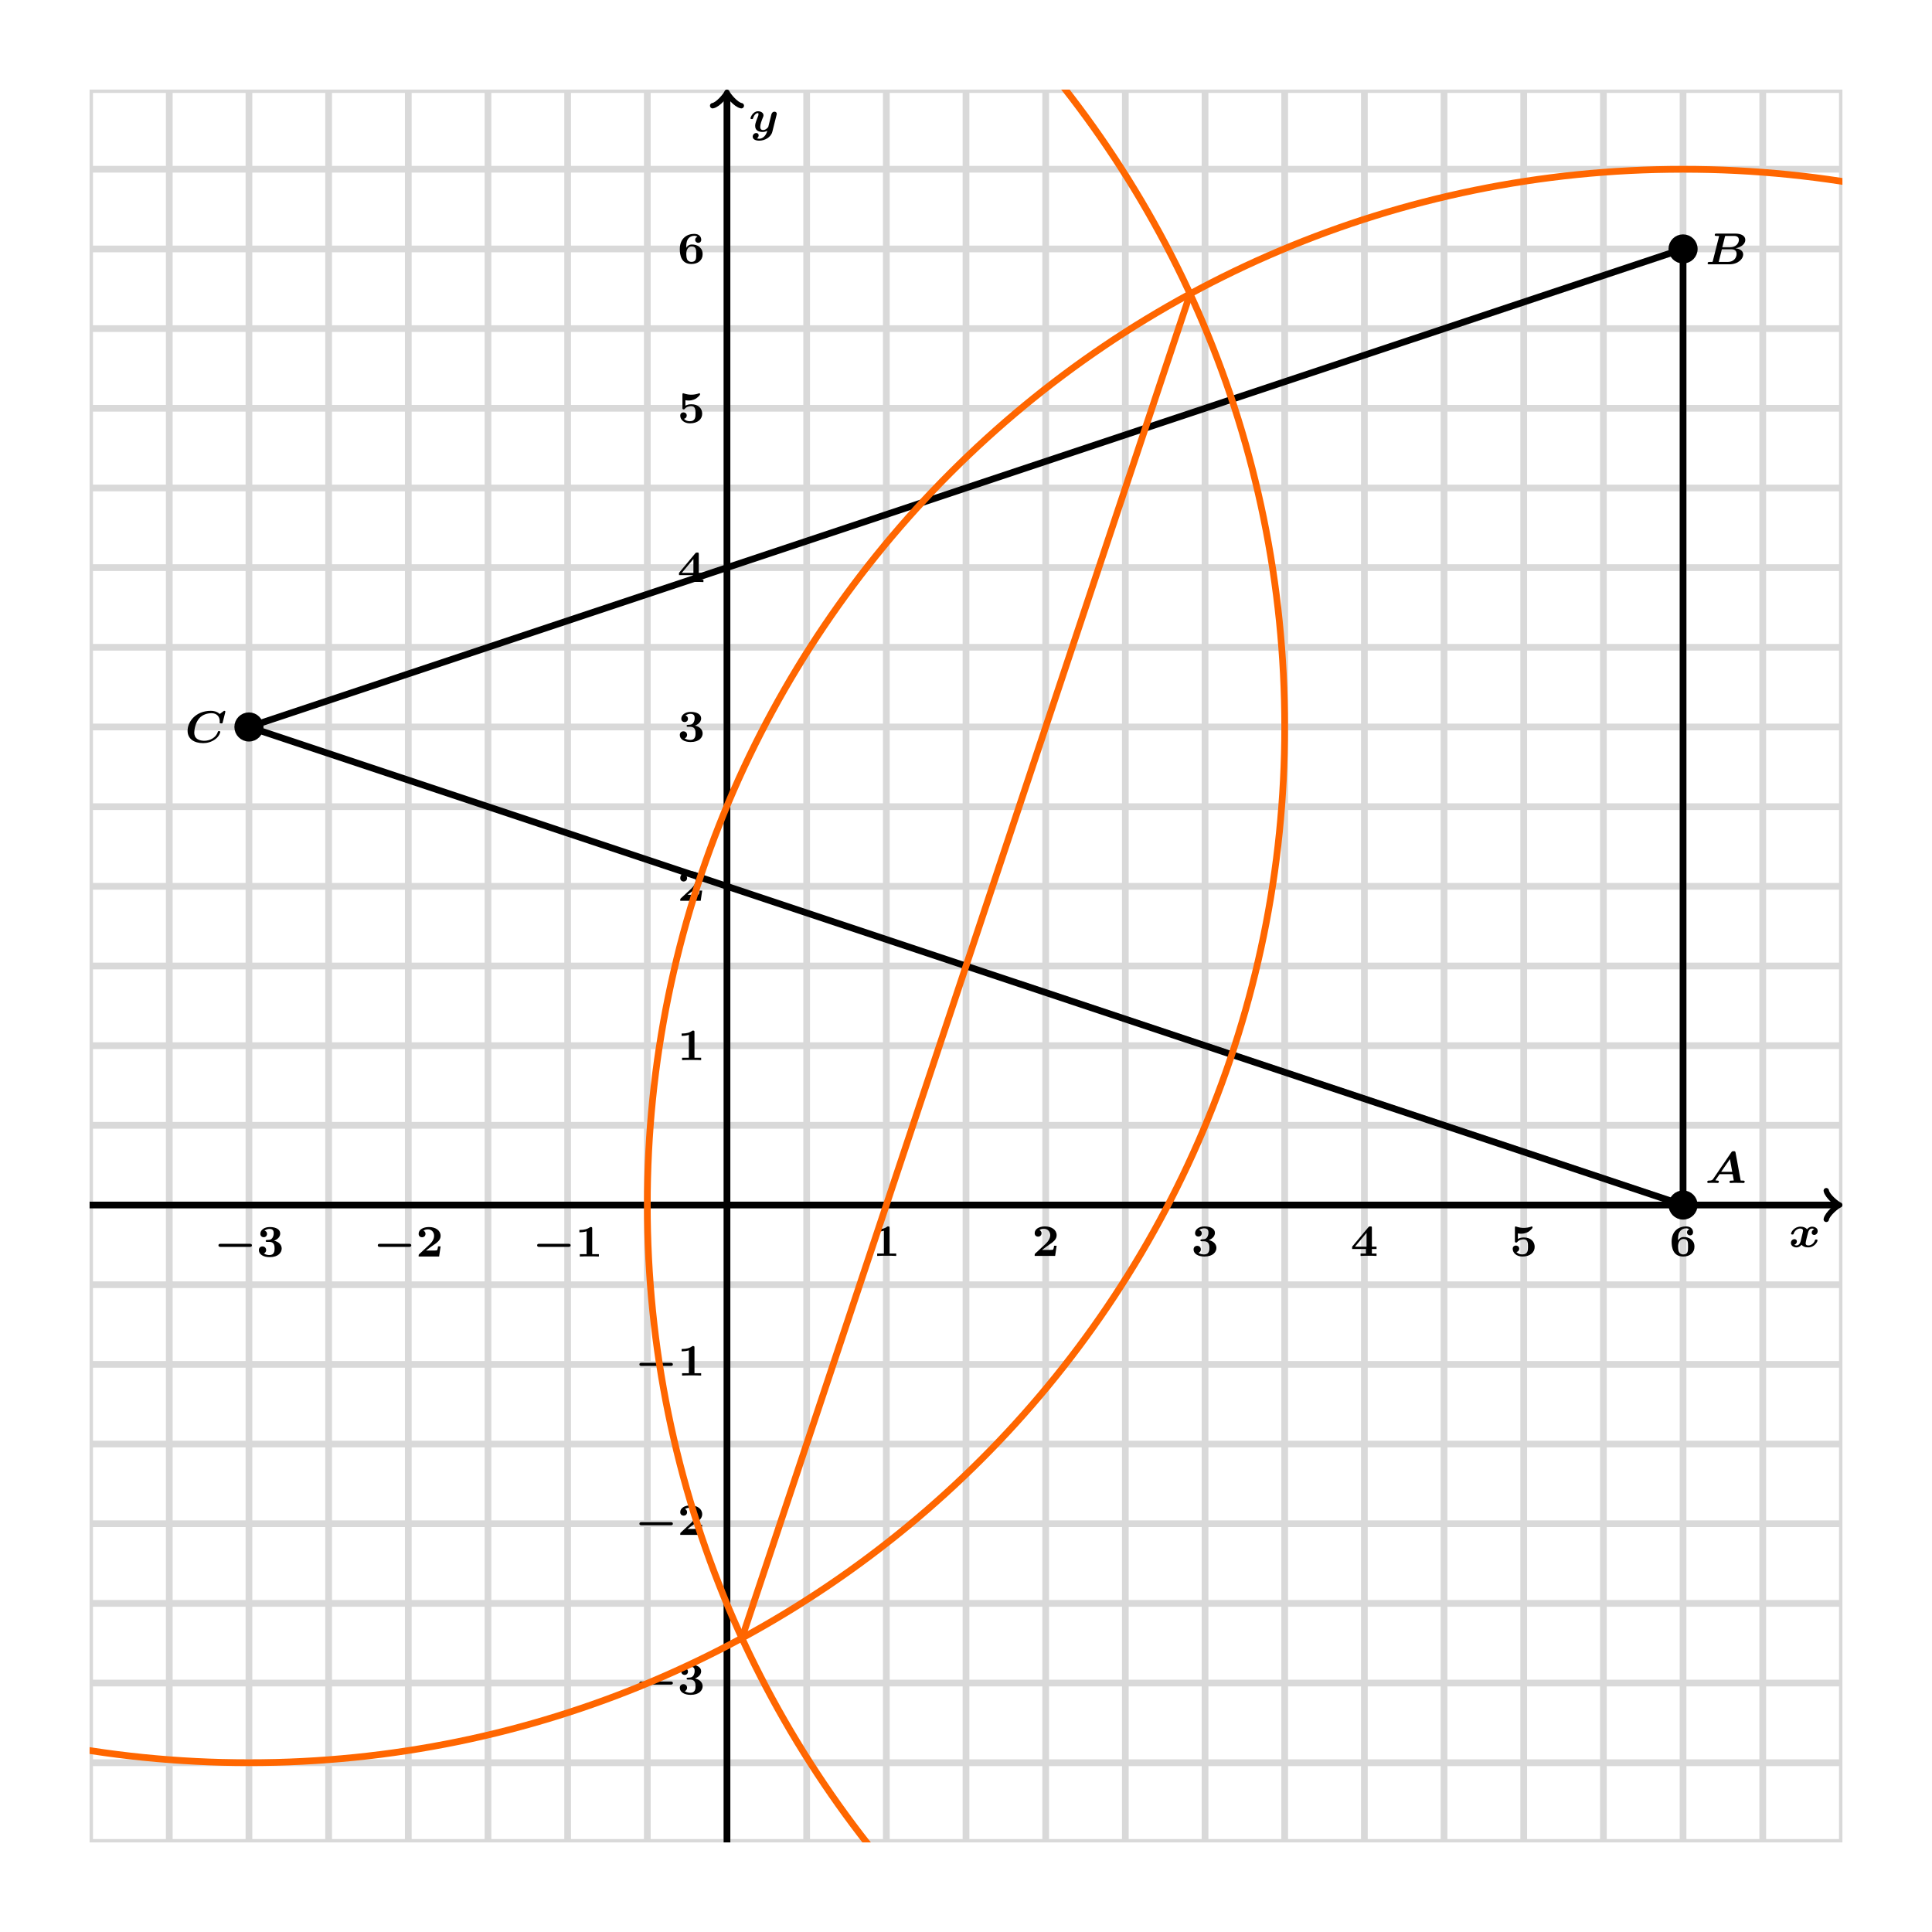 <?xml version="1.0" encoding="UTF-8"?>
<svg xmlns="http://www.w3.org/2000/svg" xmlns:xlink="http://www.w3.org/1999/xlink" width="343.691pt" height="343.691pt" viewBox="0 0 343.691 343.691">
<defs>
<g>
<g id="glyph-0-0">
<path d="M 4.484 -3.141 C 4.172 -3.047 4.031 -2.766 4.031 -2.562 C 4.031 -2.25 4.266 -2.141 4.469 -2.141 C 4.766 -2.141 5.094 -2.391 5.094 -2.828 C 5.094 -3.359 4.562 -3.609 4.109 -3.609 C 3.625 -3.609 3.359 -3.328 3.203 -3.141 C 2.953 -3.438 2.578 -3.609 2.031 -3.609 C 0.938 -3.609 0.359 -2.656 0.359 -2.359 C 0.359 -2.219 0.484 -2.219 0.594 -2.219 C 0.75 -2.219 0.766 -2.219 0.828 -2.375 C 1.016 -2.969 1.562 -3.281 1.984 -3.281 C 2.266 -3.281 2.484 -3.172 2.484 -2.875 C 2.484 -2.719 2.375 -2.328 2.312 -2.062 L 2.062 -1.016 C 1.906 -0.438 1.578 -0.266 1.328 -0.266 C 1.297 -0.266 1.094 -0.266 0.938 -0.391 C 1.266 -0.5 1.391 -0.766 1.391 -0.984 C 1.391 -1.281 1.156 -1.391 0.969 -1.391 C 0.656 -1.391 0.328 -1.141 0.328 -0.719 C 0.328 -0.188 0.859 0.078 1.312 0.078 C 1.797 0.078 2.062 -0.219 2.219 -0.391 C 2.469 -0.094 2.844 0.078 3.406 0.078 C 4.484 0.078 5.062 -0.891 5.062 -1.172 C 5.062 -1.328 4.906 -1.328 4.844 -1.328 C 4.656 -1.328 4.641 -1.297 4.594 -1.156 C 4.406 -0.578 3.859 -0.266 3.438 -0.266 C 3.156 -0.266 2.953 -0.359 2.953 -0.672 C 2.953 -0.812 3.047 -1.219 3.109 -1.484 L 3.375 -2.516 C 3.516 -3.109 3.844 -3.281 4.094 -3.281 C 4.125 -3.281 4.328 -3.281 4.484 -3.141 Z M 4.484 -3.141 "/>
</g>
<g id="glyph-0-1">
<path d="M 4.906 -2.969 C 4.938 -3.078 4.938 -3.094 4.938 -3.156 C 4.938 -3.375 4.766 -3.531 4.531 -3.531 C 4.375 -3.531 4.125 -3.438 4.031 -3.188 C 4 -3.141 3.922 -2.859 3.891 -2.688 L 3.422 -0.812 C 3.406 -0.812 3.062 -0.266 2.516 -0.266 C 2 -0.266 2 -0.672 2 -0.844 C 2 -1.297 2.219 -1.875 2.484 -2.531 C 2.531 -2.641 2.578 -2.734 2.578 -2.875 C 2.578 -3.359 2.078 -3.609 1.609 -3.609 C 0.719 -3.609 0.266 -2.562 0.266 -2.359 C 0.266 -2.219 0.391 -2.219 0.5 -2.219 C 0.641 -2.219 0.672 -2.219 0.719 -2.359 C 0.953 -3.094 1.359 -3.281 1.547 -3.281 C 1.609 -3.281 1.688 -3.281 1.688 -3.094 C 1.688 -2.922 1.625 -2.734 1.562 -2.609 C 1.094 -1.469 1.094 -1.203 1.094 -1 C 1.094 -0.094 1.875 0.078 2.453 0.078 C 2.828 0.078 3.109 -0.062 3.25 -0.156 C 3.078 0.688 2.453 1.281 1.828 1.281 C 1.781 1.281 1.609 1.281 1.406 1.219 C 1.641 1.062 1.719 0.828 1.719 0.672 C 1.719 0.422 1.531 0.266 1.297 0.266 C 0.922 0.266 0.656 0.578 0.656 0.906 C 0.656 1.375 1.156 1.625 1.828 1.625 C 2.766 1.625 3.906 1.047 4.156 0.016 Z M 4.906 -2.969 "/>
</g>
<g id="glyph-0-2">
<path d="M 5.422 -5.406 C 5.375 -5.656 5.281 -5.656 5.078 -5.656 C 4.891 -5.656 4.797 -5.656 4.656 -5.438 L 1.438 -0.719 C 1.297 -0.516 1.141 -0.422 0.656 -0.422 C 0.562 -0.422 0.391 -0.422 0.391 -0.172 C 0.391 -0.078 0.469 0 0.562 0 C 0.625 0 0.703 -0.031 1.344 -0.031 C 1.953 -0.031 2.172 0 2.219 0 C 2.328 0 2.453 -0.047 2.453 -0.25 C 2.453 -0.422 2.281 -0.422 2.234 -0.422 C 2.109 -0.422 1.938 -0.438 1.828 -0.484 L 2.578 -1.562 L 4.906 -1.562 L 5.109 -0.453 C 4.953 -0.422 4.781 -0.422 4.625 -0.422 C 4.516 -0.422 4.344 -0.422 4.344 -0.172 C 4.344 -0.078 4.438 0 4.531 0 C 4.688 0 4.938 -0.016 5.094 -0.031 L 5.688 -0.031 C 6.5 -0.031 6.75 0 6.812 0 C 6.859 0 7.047 0 7.047 -0.25 C 7.047 -0.422 6.891 -0.422 6.766 -0.422 C 6.625 -0.422 6.469 -0.422 6.328 -0.438 Z M 4.422 -4.25 L 4.828 -1.984 L 2.859 -1.984 Z M 4.422 -4.25 "/>
</g>
<g id="glyph-0-3">
<path d="M 1.375 -0.578 C 1.344 -0.453 1.344 -0.438 1.188 -0.422 C 1.078 -0.422 0.938 -0.422 0.828 -0.422 C 0.609 -0.422 0.453 -0.422 0.453 -0.172 C 0.453 0 0.625 0 0.75 0 L 4.25 0 C 5.969 0 6.781 -1.031 6.781 -1.75 C 6.781 -2.375 6.234 -2.75 5.406 -2.859 C 6.438 -3.031 7.156 -3.625 7.156 -4.344 C 7.156 -5.062 6.438 -5.469 5.344 -5.469 L 2.031 -5.469 C 1.875 -5.469 1.719 -5.469 1.719 -5.219 C 1.719 -5.062 1.844 -5.062 2.031 -5.047 C 2.109 -5.047 2.438 -5.047 2.5 -5.031 Z M 3.531 -4.922 C 3.562 -5.031 3.578 -5.031 3.625 -5.047 C 3.688 -5.047 3.703 -5.047 3.812 -5.047 L 5.141 -5.047 C 5.312 -5.047 6.016 -5.047 6.016 -4.344 C 6.016 -3.797 5.531 -3.016 4.422 -3.016 L 3.062 -3.016 Z M 2.422 -0.422 L 2.984 -2.672 L 4.656 -2.672 C 4.875 -2.672 5.609 -2.672 5.609 -1.859 C 5.609 -1.172 5.109 -0.422 4.016 -0.422 Z M 2.422 -0.422 "/>
</g>
<g id="glyph-0-4">
<path d="M 7.156 -5.297 C 7.188 -5.406 7.188 -5.422 7.188 -5.453 C 7.188 -5.609 7.062 -5.609 6.953 -5.609 L 6.188 -5.047 C 5.672 -5.516 5.062 -5.609 4.609 -5.609 C 1.922 -5.609 0.469 -3.688 0.469 -2.062 C 0.469 -0.594 1.656 0.141 3.25 0.141 C 3.953 0.141 4.75 -0.062 5.438 -0.594 C 6.141 -1.125 6.281 -1.781 6.281 -1.859 C 6.281 -2 6.156 -2 6.062 -2 C 5.938 -2 5.875 -2 5.844 -1.859 C 5.5 -0.75 4.328 -0.281 3.453 -0.281 C 3.125 -0.281 2.609 -0.328 2.203 -0.594 C 1.766 -0.891 1.656 -1.312 1.656 -1.75 C 1.656 -2.219 1.859 -3.516 2.547 -4.281 C 3.125 -4.953 4.016 -5.188 4.734 -5.188 C 5.672 -5.188 6.188 -4.562 6.188 -3.766 C 6.188 -3.578 6.172 -3.562 6.172 -3.516 C 6.172 -3.375 6.297 -3.375 6.438 -3.375 C 6.672 -3.375 6.672 -3.375 6.719 -3.562 Z M 7.156 -5.297 "/>
</g>
<g id="glyph-1-0">
<path d="M 6.391 -1.719 C 6.5 -1.719 6.766 -1.719 6.766 -1.984 C 6.766 -2.266 6.5 -2.266 6.391 -2.266 L 1.188 -2.266 C 1.078 -2.266 0.812 -2.266 0.812 -1.984 C 0.812 -1.719 1.078 -1.719 1.188 -1.719 Z M 6.391 -1.719 "/>
</g>
<g id="glyph-2-0">
<path d="M 2.266 -2.609 C 3.188 -2.609 3.203 -1.828 3.203 -1.438 C 3.203 -1.078 3.203 -0.266 2.297 -0.266 C 2.125 -0.266 1.672 -0.281 1.281 -0.547 C 1.406 -0.594 1.703 -0.766 1.703 -1.156 C 1.703 -1.531 1.422 -1.797 1.047 -1.797 C 0.703 -1.797 0.406 -1.562 0.406 -1.141 C 0.406 -0.375 1.234 0.109 2.328 0.109 C 3.891 0.109 4.469 -0.734 4.469 -1.422 C 4.469 -2.078 3.969 -2.625 3.109 -2.812 C 3.328 -2.906 4.203 -3.25 4.203 -4.109 C 4.203 -4.75 3.547 -5.25 2.359 -5.25 C 1.328 -5.25 0.672 -4.688 0.672 -4.047 C 0.672 -3.594 1.031 -3.438 1.266 -3.438 C 1.578 -3.438 1.859 -3.656 1.859 -4.031 C 1.859 -4.203 1.797 -4.5 1.406 -4.594 C 1.766 -4.906 2.234 -4.906 2.312 -4.906 C 3.047 -4.906 3.047 -4.375 3.047 -4.141 C 3.047 -3.562 2.781 -3.266 2.75 -3.234 C 2.531 -2.984 2.375 -2.984 1.953 -2.953 C 1.703 -2.938 1.625 -2.938 1.625 -2.766 C 1.625 -2.609 1.734 -2.609 1.875 -2.609 Z M 2.266 -2.609 "/>
</g>
<g id="glyph-2-1">
<path d="M 4.391 -1.812 L 3.938 -1.812 C 3.875 -1.297 3.781 -1.125 3.734 -1.109 C 3.641 -1.062 3.031 -1.062 2.891 -1.062 L 1.797 -1.062 C 2.859 -1.891 3.297 -2.141 3.641 -2.406 C 4.188 -2.844 4.391 -3.234 4.391 -3.688 C 4.391 -4.625 3.516 -5.25 2.312 -5.25 C 1.297 -5.25 0.484 -4.797 0.484 -4.047 C 0.484 -3.562 0.875 -3.422 1.094 -3.422 C 1.375 -3.422 1.703 -3.625 1.703 -4.031 C 1.703 -4.406 1.438 -4.562 1.328 -4.594 C 1.547 -4.766 1.875 -4.828 2.125 -4.828 C 2.844 -4.828 3.234 -4.297 3.234 -3.688 C 3.234 -3.031 2.812 -2.5 2.344 -2.062 L 0.578 -0.422 C 0.5 -0.328 0.484 -0.328 0.484 -0.172 L 0.484 0 L 4.125 0 Z M 4.391 -1.812 "/>
</g>
<g id="glyph-2-2">
<path d="M 3.016 -4.969 C 3.016 -5.25 2.969 -5.25 2.656 -5.25 C 2.172 -4.859 1.531 -4.734 0.906 -4.734 L 0.734 -4.734 L 0.734 -4.312 L 0.906 -4.312 C 1.109 -4.312 1.547 -4.344 2.016 -4.484 L 2.016 -0.422 L 0.812 -0.422 L 0.812 0 C 1.094 -0.031 2.156 -0.031 2.516 -0.031 C 2.875 -0.031 3.906 -0.031 4.203 0 L 4.203 -0.422 L 3.016 -0.422 Z M 3.016 -4.969 "/>
</g>
<g id="glyph-2-3">
<path d="M 3.781 -4.984 C 3.781 -5.234 3.734 -5.25 3.5 -5.25 C 3.328 -5.25 3.281 -5.25 3.172 -5.125 L 0.266 -1.641 L 0.266 -1.234 L 2.719 -1.234 L 2.719 -0.422 L 1.766 -0.422 L 1.766 0 C 2.062 -0.031 2.875 -0.031 3.219 -0.031 C 3.594 -0.031 4.25 -0.031 4.609 0 L 4.609 -0.422 L 3.781 -0.422 L 3.781 -1.234 L 4.609 -1.234 L 4.609 -1.641 L 3.781 -1.641 Z M 2.828 -4.109 L 2.828 -1.641 L 0.766 -1.641 Z M 2.828 -4.109 "/>
</g>
<g id="glyph-2-4">
<path d="M 1.406 -4 C 1.656 -3.953 1.922 -3.953 1.969 -3.953 C 2.188 -3.953 2.719 -3.953 3.328 -4.328 C 3.531 -4.469 4.016 -4.875 4.016 -5.078 C 4.016 -5.203 3.938 -5.25 3.859 -5.25 C 3.844 -5.25 3.828 -5.25 3.75 -5.203 C 3.359 -5.062 2.891 -4.984 2.453 -4.984 C 2.094 -4.984 1.641 -5.031 1.109 -5.219 C 1.047 -5.25 1.031 -5.25 1.016 -5.25 C 0.875 -5.25 0.875 -5.109 0.875 -5 L 0.875 -2.656 C 0.875 -2.5 0.875 -2.375 1.094 -2.375 C 1.219 -2.375 1.234 -2.406 1.312 -2.5 C 1.641 -2.875 2.125 -2.953 2.438 -2.953 C 3.203 -2.953 3.203 -2.219 3.203 -1.625 C 3.203 -1.062 3.203 -0.266 2.172 -0.266 C 1.75 -0.266 1.359 -0.438 1.141 -0.703 C 1.469 -0.75 1.641 -1.016 1.641 -1.281 C 1.641 -1.641 1.344 -1.844 1.062 -1.844 C 0.812 -1.844 0.484 -1.688 0.484 -1.266 C 0.484 -0.547 1.156 0.109 2.203 0.109 C 3.625 0.109 4.391 -0.656 4.391 -1.609 C 4.391 -2.5 3.75 -3.281 2.469 -3.281 C 2.094 -3.281 1.719 -3.219 1.406 -3.016 Z M 1.406 -4 "/>
</g>
<g id="glyph-2-5">
<path d="M 1.547 -2.766 C 1.547 -3.219 1.562 -3.812 1.797 -4.219 C 2.062 -4.703 2.562 -4.906 2.969 -4.906 C 3.203 -4.906 3.391 -4.859 3.547 -4.719 C 3.359 -4.672 3.141 -4.5 3.141 -4.188 C 3.141 -3.891 3.375 -3.656 3.688 -3.656 C 4 -3.656 4.219 -3.875 4.219 -4.203 C 4.219 -4.688 3.891 -5.25 2.969 -5.25 C 1.719 -5.25 0.406 -4.484 0.406 -2.531 C 0.406 -1.5 0.656 0.109 2.469 0.109 C 3.656 0.109 4.469 -0.562 4.469 -1.641 C 4.469 -2.094 4.375 -2.5 3.906 -2.906 C 3.469 -3.281 3.031 -3.359 2.531 -3.359 C 2.047 -3.359 1.719 -3.047 1.547 -2.766 Z M 2.469 -0.266 C 2.078 -0.266 1.812 -0.484 1.703 -0.734 C 1.562 -1.016 1.562 -1.656 1.562 -1.688 C 1.562 -2.406 1.875 -3.016 2.516 -3.016 C 3.328 -3.016 3.328 -2.406 3.328 -1.641 C 3.328 -0.891 3.328 -0.266 2.469 -0.266 Z M 2.469 -0.266 "/>
</g>
</g>
<clipPath id="clip-0">
<path clip-rule="nonzero" d="M 15.938 15.938 L 327.754 15.938 L 327.754 327.754 L 15.938 327.754 Z M 15.938 15.938 "/>
</clipPath>
<clipPath id="clip-1">
<path clip-rule="nonzero" d="M 15.938 213 L 327.754 213 L 327.754 215 L 15.938 215 Z M 15.938 213 "/>
</clipPath>
<clipPath id="clip-2">
<path clip-rule="nonzero" d="M 324 211 L 327.754 211 L 327.754 218 L 324 218 Z M 324 211 "/>
</clipPath>
<clipPath id="clip-3">
<path clip-rule="nonzero" d="M 128 16 L 130 16 L 130 327.754 L 128 327.754 Z M 128 16 "/>
</clipPath>
<clipPath id="clip-4">
<path clip-rule="nonzero" d="M 126 15.938 L 133 15.938 L 133 20 L 126 20 Z M 126 15.938 "/>
</clipPath>
<clipPath id="clip-5">
<path clip-rule="nonzero" d="M 98 15.938 L 327.754 15.938 L 327.754 327.754 L 98 327.754 Z M 98 15.938 "/>
</clipPath>
<clipPath id="clip-6">
<path clip-rule="nonzero" d="M 15.938 15.938 L 246 15.938 L 246 327.754 L 15.938 327.754 Z M 15.938 15.938 "/>
</clipPath>
</defs>
<g clip-path="url(#clip-0)">
<path fill="none" stroke-width="1.196" stroke-linecap="butt" stroke-linejoin="miter" stroke="rgb(84.999%, 84.999%, 84.999%)" stroke-opacity="1" stroke-miterlimit="10" d="M -113.388 -113.389 L 198.428 -113.389 M -113.388 -99.213 L 198.428 -99.213 M -113.388 -85.041 L 198.428 -85.041 M -113.388 -70.865 L 198.428 -70.865 M -113.388 -56.694 L 198.428 -56.694 M -113.388 -42.522 L 198.428 -42.522 M -113.388 -28.346 L 198.428 -28.346 M -113.388 -14.174 L 198.428 -14.174 M -113.388 0.002 L 198.428 0.002 M -113.388 14.174 L 198.428 14.174 M -113.388 28.345 L 198.428 28.345 M -113.388 42.521 L 198.428 42.521 M -113.388 56.693 L 198.428 56.693 M -113.388 70.869 L 198.428 70.869 M -113.388 85.041 L 198.428 85.041 M -113.388 99.213 L 198.428 99.213 M -113.388 113.388 L 198.428 113.388 M -113.388 127.56 L 198.428 127.56 M -113.388 141.732 L 198.428 141.732 M -113.388 155.908 L 198.428 155.908 M -113.388 170.08 L 198.428 170.08 M -113.388 184.256 L 198.428 184.256 M -113.388 198.428 L 198.428 198.428 M -113.388 -113.389 L -113.388 198.428 M -99.213 -113.389 L -99.213 198.428 M -85.041 -113.389 L -85.041 198.428 M -70.865 -113.389 L -70.865 198.428 M -56.693 -113.389 L -56.693 198.428 M -42.521 -113.389 L -42.521 198.428 M -28.346 -113.389 L -28.346 198.428 M -14.174 -113.389 L -14.174 198.428 M -0.002 -113.389 L -0.002 198.428 M 14.174 -113.389 L 14.174 198.428 M 28.346 -113.389 L 28.346 198.428 M 42.522 -113.389 L 42.522 198.428 M 56.694 -113.389 L 56.694 198.428 M 70.865 -113.389 L 70.865 198.428 M 85.041 -113.389 L 85.041 198.428 M 99.213 -113.389 L 99.213 198.428 M 113.389 -113.389 L 113.389 198.428 M 127.561 -113.389 L 127.561 198.428 M 141.733 -113.389 L 141.733 198.428 M 155.908 -113.389 L 155.908 198.428 M 170.08 -113.389 L 170.08 198.428 M 184.256 -113.389 L 184.256 198.428 M 198.428 -113.389 L 198.428 198.428 " transform="matrix(1, 0, 0, -1, 129.326, 214.365)"/>
</g>
<g clip-path="url(#clip-1)">
<path fill="none" stroke-width="1.196" stroke-linecap="butt" stroke-linejoin="miter" stroke="rgb(0%, 0%, 0%)" stroke-opacity="1" stroke-miterlimit="10" d="M -113.388 0.002 L 197.471 0.002 " transform="matrix(1, 0, 0, -1, 129.326, 214.365)"/>
</g>
<g clip-path="url(#clip-2)">
<path fill="none" stroke-width="0.956" stroke-linecap="round" stroke-linejoin="round" stroke="rgb(0%, 0%, 0%)" stroke-opacity="1" stroke-miterlimit="10" d="M -1.914 2.549 C -1.754 1.595 -0 0.158 0.48 0.002 C -0 -0.158 -1.754 -1.596 -1.914 -2.549 " transform="matrix(1, 0, 0, -1, 326.797, 214.365)"/>
</g>
<g fill="rgb(0%, 0%, 0%)" fill-opacity="1">
<use xlink:href="#glyph-0-0" x="318.262" y="221.826"/>
</g>
<g clip-path="url(#clip-3)">
<path fill="none" stroke-width="1.196" stroke-linecap="butt" stroke-linejoin="miter" stroke="rgb(0%, 0%, 0%)" stroke-opacity="1" stroke-miterlimit="10" d="M -0.002 -113.389 L -0.002 197.47 " transform="matrix(1, 0, 0, -1, 129.326, 214.365)"/>
</g>
<g clip-path="url(#clip-4)">
<path fill="none" stroke-width="0.956" stroke-linecap="round" stroke-linejoin="round" stroke="rgb(0%, 0%, 0%)" stroke-opacity="1" stroke-miterlimit="10" d="M -1.911 2.549 C -1.755 1.596 -0.001 0.158 0.48 0.002 C -0.001 -0.158 -1.755 -1.596 -1.911 -2.549 " transform="matrix(0, -1, -1, 0, 129.326, 16.894)"/>
</g>
<g fill="rgb(0%, 0%, 0%)" fill-opacity="1">
<use xlink:href="#glyph-0-1" x="133.244" y="23.4"/>
</g>
<g fill="rgb(0%, 0%, 0%)" fill-opacity="1">
<use xlink:href="#glyph-1-0" x="38.049" y="223.53"/>
</g>
<g fill="rgb(0%, 0%, 0%)" fill-opacity="1">
<use xlink:href="#glyph-2-0" x="45.643" y="223.53"/>
</g>
<g fill="rgb(0%, 0%, 0%)" fill-opacity="1">
<use xlink:href="#glyph-1-0" x="66.395" y="223.53"/>
</g>
<g fill="rgb(0%, 0%, 0%)" fill-opacity="1">
<use xlink:href="#glyph-2-1" x="73.989" y="223.53"/>
</g>
<g fill="rgb(0%, 0%, 0%)" fill-opacity="1">
<use xlink:href="#glyph-1-0" x="94.742" y="223.53"/>
</g>
<g fill="rgb(0%, 0%, 0%)" fill-opacity="1">
<use xlink:href="#glyph-2-2" x="102.336" y="223.53"/>
</g>
<g fill="rgb(0%, 0%, 0%)" fill-opacity="1">
<use xlink:href="#glyph-2-2" x="155.232" y="223.42"/>
</g>
<g fill="rgb(0%, 0%, 0%)" fill-opacity="1">
<use xlink:href="#glyph-2-1" x="183.578" y="223.42"/>
</g>
<g fill="rgb(0%, 0%, 0%)" fill-opacity="1">
<use xlink:href="#glyph-2-0" x="211.924" y="223.42"/>
</g>
<g fill="rgb(0%, 0%, 0%)" fill-opacity="1">
<use xlink:href="#glyph-2-3" x="240.271" y="223.42"/>
</g>
<g fill="rgb(0%, 0%, 0%)" fill-opacity="1">
<use xlink:href="#glyph-2-4" x="268.617" y="223.42"/>
</g>
<g fill="rgb(0%, 0%, 0%)" fill-opacity="1">
<use xlink:href="#glyph-2-5" x="296.964" y="223.42"/>
</g>
<g fill="rgb(0%, 0%, 0%)" fill-opacity="1">
<use xlink:href="#glyph-1-0" x="112.932" y="301.397"/>
</g>
<g fill="rgb(0%, 0%, 0%)" fill-opacity="1">
<use xlink:href="#glyph-2-0" x="120.526" y="301.397"/>
</g>
<g fill="rgb(0%, 0%, 0%)" fill-opacity="1">
<use xlink:href="#glyph-1-0" x="112.932" y="273.05"/>
</g>
<g fill="rgb(0%, 0%, 0%)" fill-opacity="1">
<use xlink:href="#glyph-2-1" x="120.526" y="273.05"/>
</g>
<g fill="rgb(0%, 0%, 0%)" fill-opacity="1">
<use xlink:href="#glyph-1-0" x="112.932" y="244.704"/>
</g>
<g fill="rgb(0%, 0%, 0%)" fill-opacity="1">
<use xlink:href="#glyph-2-2" x="120.526" y="244.704"/>
</g>
<g fill="rgb(0%, 0%, 0%)" fill-opacity="1">
<use xlink:href="#glyph-2-2" x="120.526" y="188.587"/>
</g>
<g fill="rgb(0%, 0%, 0%)" fill-opacity="1">
<use xlink:href="#glyph-2-1" x="120.526" y="160.24"/>
</g>
<g fill="rgb(0%, 0%, 0%)" fill-opacity="1">
<use xlink:href="#glyph-2-0" x="120.526" y="131.894"/>
</g>
<g fill="rgb(0%, 0%, 0%)" fill-opacity="1">
<use xlink:href="#glyph-2-3" x="120.526" y="103.547"/>
</g>
<g fill="rgb(0%, 0%, 0%)" fill-opacity="1">
<use xlink:href="#glyph-2-4" x="120.526" y="75.201"/>
</g>
<g fill="rgb(0%, 0%, 0%)" fill-opacity="1">
<use xlink:href="#glyph-2-5" x="120.526" y="46.854"/>
</g>
<path fill-rule="nonzero" fill="rgb(0%, 0%, 0%)" fill-opacity="1" stroke-width="1.196" stroke-linecap="butt" stroke-linejoin="miter" stroke="rgb(0%, 0%, 0%)" stroke-opacity="1" stroke-miterlimit="10" d="M 172.072 0.002 C 172.072 1.099 171.182 1.994 170.08 1.994 C 168.979 1.994 168.088 1.099 168.088 0.002 C 168.088 -1.1 168.979 -1.994 170.08 -1.994 C 171.182 -1.994 172.072 -1.1 172.072 0.002 Z M 172.072 0.002 " transform="matrix(1, 0, 0, -1, 129.326, 214.365)"/>
<g fill="rgb(0%, 0%, 0%)" fill-opacity="1">
<use xlink:href="#glyph-0-2" x="303.323" y="210.447"/>
</g>
<path fill-rule="nonzero" fill="rgb(0%, 0%, 0%)" fill-opacity="1" stroke-width="1.196" stroke-linecap="butt" stroke-linejoin="miter" stroke="rgb(0%, 0%, 0%)" stroke-opacity="1" stroke-miterlimit="10" d="M 172.072 170.08 C 172.072 171.181 171.182 172.072 170.08 172.072 C 168.979 172.072 168.088 171.181 168.088 170.08 C 168.088 168.982 168.979 168.088 170.08 168.088 C 171.182 168.088 172.072 168.982 172.072 170.08 Z M 172.072 170.08 " transform="matrix(1, 0, 0, -1, 129.326, 214.365)"/>
<g fill="rgb(0%, 0%, 0%)" fill-opacity="1">
<use xlink:href="#glyph-0-3" x="303.323" y="47.021"/>
</g>
<path fill-rule="nonzero" fill="rgb(0%, 0%, 0%)" fill-opacity="1" stroke-width="1.196" stroke-linecap="butt" stroke-linejoin="miter" stroke="rgb(0%, 0%, 0%)" stroke-opacity="1" stroke-miterlimit="10" d="M -83.049 85.041 C -83.049 86.142 -83.939 87.033 -85.041 87.033 C -86.142 87.033 -87.033 86.142 -87.033 85.041 C -87.033 83.939 -86.142 83.049 -85.041 83.049 C -83.939 83.049 -83.049 83.939 -83.049 85.041 Z M -83.049 85.041 " transform="matrix(1, 0, 0, -1, 129.326, 214.365)"/>
<g fill="rgb(0%, 0%, 0%)" fill-opacity="1">
<use xlink:href="#glyph-0-4" x="32.902" y="132.06"/>
</g>
<path fill="none" stroke-width="1.196" stroke-linecap="butt" stroke-linejoin="miter" stroke="rgb(0%, 0%, 0%)" stroke-opacity="1" stroke-miterlimit="10" d="M 170.08 0.002 L -85.041 85.041 " transform="matrix(1, 0, 0, -1, 129.326, 214.365)"/>
<path fill="none" stroke-width="1.196" stroke-linecap="butt" stroke-linejoin="miter" stroke="rgb(0%, 0%, 0%)" stroke-opacity="1" stroke-miterlimit="10" d="M 170.08 170.08 L -85.041 85.041 " transform="matrix(1, 0, 0, -1, 129.326, 214.365)"/>
<path fill="none" stroke-width="1.196" stroke-linecap="butt" stroke-linejoin="miter" stroke="rgb(0%, 0%, 0%)" stroke-opacity="1" stroke-miterlimit="10" d="M 170.08 0.002 L 170.08 170.08 " transform="matrix(1, 0, 0, -1, 129.326, 214.365)"/>
<g clip-path="url(#clip-5)">
<path fill="none" stroke-width="1.196" stroke-linecap="butt" stroke-linejoin="miter" stroke="rgb(100%, 39.999%, 0%)" stroke-opacity="1" stroke-miterlimit="10" d="M 354.334 0.002 C 354.334 101.763 271.842 184.256 170.08 184.256 C 68.319 184.256 -14.174 101.763 -14.174 0.002 C -14.174 -101.764 68.319 -184.256 170.08 -184.256 C 271.842 -184.256 354.334 -101.764 354.334 0.002 Z M 354.334 0.002 " transform="matrix(1, 0, 0, -1, 129.326, 214.365)"/>
</g>
<g clip-path="url(#clip-6)">
<path fill="none" stroke-width="1.196" stroke-linecap="butt" stroke-linejoin="miter" stroke="rgb(100%, 39.999%, 0%)" stroke-opacity="1" stroke-miterlimit="10" d="M 99.213 85.041 C 99.213 186.803 16.721 269.295 -85.041 269.295 C -186.803 269.295 -269.295 186.803 -269.295 85.041 C -269.295 -16.721 -186.803 -99.213 -85.041 -99.213 C 16.721 -99.213 99.213 -16.721 99.213 85.041 Z M 99.213 85.041 " transform="matrix(1, 0, 0, -1, 129.326, 214.365)"/>
</g>
<path fill="none" stroke-width="1.196" stroke-linecap="butt" stroke-linejoin="miter" stroke="rgb(100%, 39.999%, 0%)" stroke-opacity="1" stroke-miterlimit="10" d="M 82.389 162.103 L 2.651 -77.065 " transform="matrix(1, 0, 0, -1, 129.326, 214.365)"/>
</svg>
